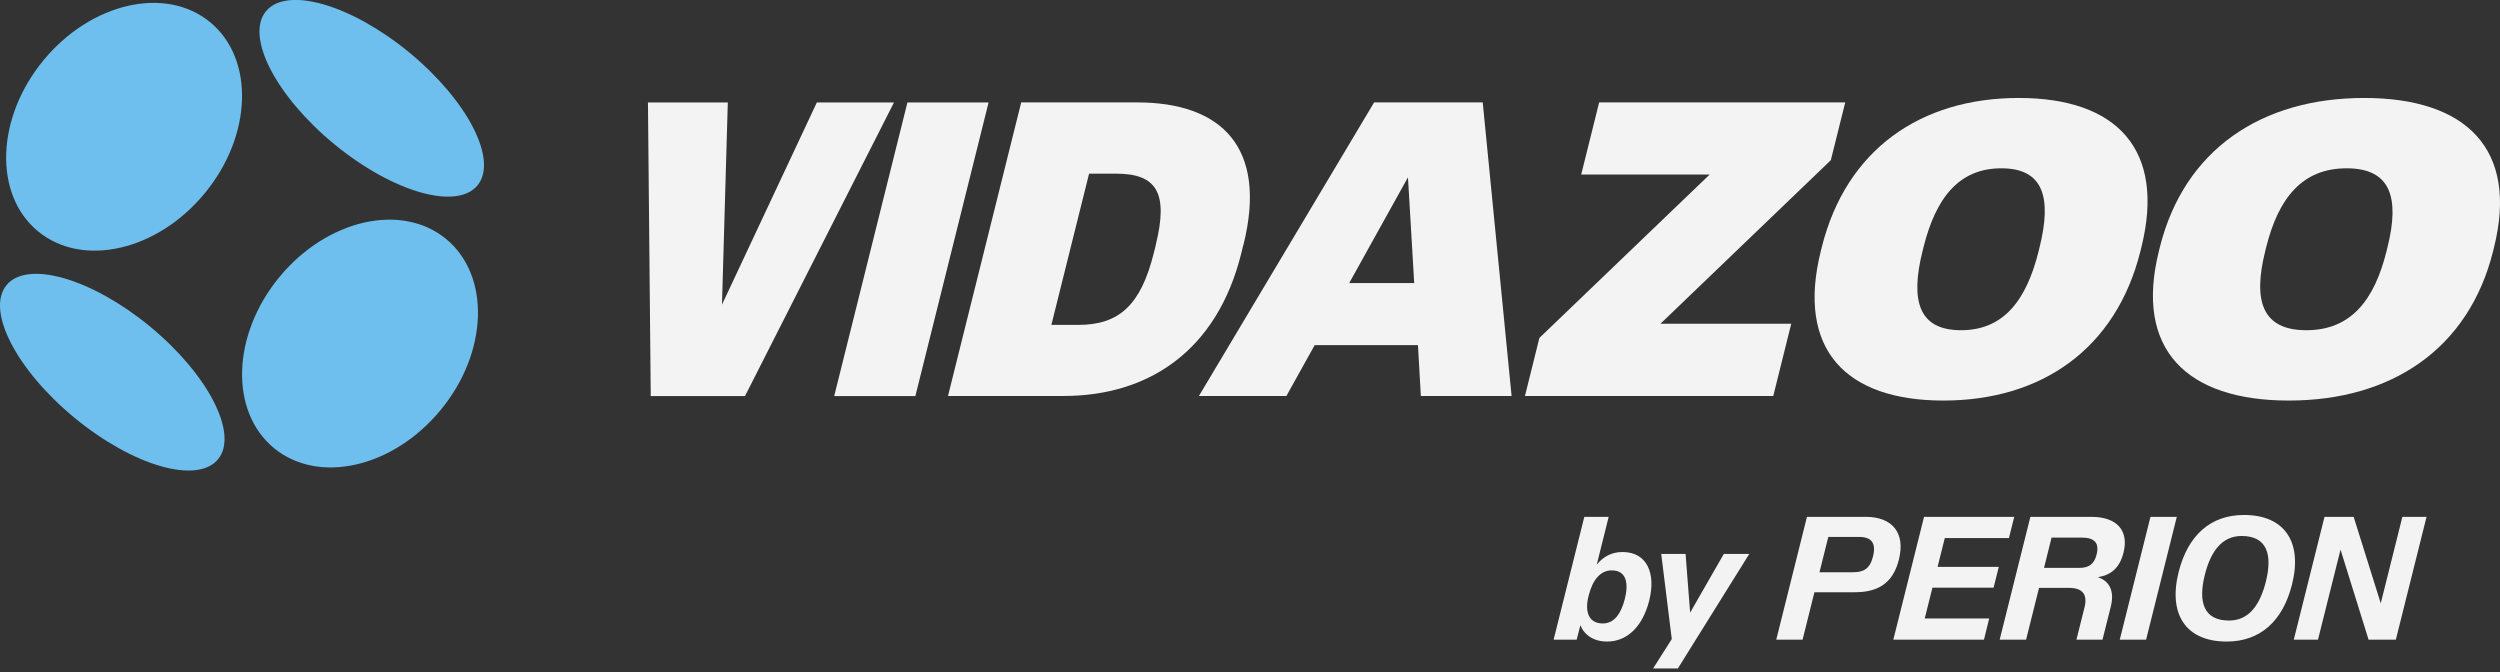 <svg width="186" height="50" viewBox="0 0 186 50" fill="none" xmlns="http://www.w3.org/2000/svg">
<rect x="0" y="0" width="186" height="50" fill="#333333" stroke="none"/>
<path d="M120.712 41.07C122.556 41.07 123.207 42.672 122.703 44.681C122.218 46.596 121.083 47.731 119.564 47.731C118.55 47.731 117.854 47.221 117.58 46.513L117.305 47.591H115.589L117.873 38.454H119.685L118.798 42.008C119.302 41.389 119.94 41.07 120.712 41.07ZM120.891 44.547C121.185 43.367 120.987 42.436 119.915 42.436C119.079 42.436 118.492 43.125 118.192 44.324L118.186 44.35C117.905 45.466 118.16 46.385 119.251 46.385C120.081 46.385 120.604 45.683 120.891 44.547ZM128.252 41.211H130.147L124.832 49.735H122.989L124.38 47.546L123.595 41.211H125.407L125.745 45.581L128.252 41.211ZM138.814 38.454C140.747 38.454 141.787 39.603 141.277 41.638C140.83 43.437 139.662 44.063 137.997 44.063H134.992L134.112 47.591H132.153L134.437 38.454H138.814ZM139.35 41.408C139.605 40.4 139.229 39.947 138.323 39.947H136.026L135.369 42.576H137.838C138.616 42.576 139.114 42.353 139.35 41.408ZM149.464 40.03H144.692L144.156 42.174H148.711L148.322 43.724H143.773L143.199 46.015H147.996L147.607 47.591H140.863L143.148 38.454H149.859L149.464 40.03ZM155.616 38.454C157.466 38.454 158.41 39.45 157.989 41.115C157.709 42.257 157.039 42.799 156.082 42.94C156.981 43.246 157.326 44.011 157.039 45.154L156.426 47.591H154.487L155.093 45.166C155.316 44.26 154.972 43.737 153.932 43.737H151.705L150.741 47.591H148.776L151.06 38.454H155.616ZM154.704 42.251C155.367 42.251 155.801 42.008 155.986 41.262C156.216 40.356 155.782 39.998 154.895 39.998H152.636L152.075 42.251H154.704ZM159.995 38.454H161.954L159.67 47.591H157.711L159.995 38.454ZM165.667 47.731C162.63 47.731 161.303 45.709 162.088 42.57C162.771 39.845 164.449 38.314 166.95 38.314C169.987 38.314 171.314 40.337 170.529 43.476C169.846 46.2 168.168 47.731 165.667 47.731ZM165.84 46.168C167.333 46.168 168.149 44.994 168.583 43.259C169.074 41.281 168.685 39.877 166.777 39.877C165.291 39.877 164.468 41.051 164.034 42.786C163.543 44.764 163.932 46.168 165.84 46.168ZM178.736 38.454H180.535L178.251 47.591H176.222L174.136 40.892L172.458 47.591H170.658L172.943 38.454H175.112L177.128 44.886L178.736 38.454Z" fill="#F3F3F3"/>
<path d="M15.235 14.376C18.772 10.082 18.949 4.386 15.637 1.653C12.319 -1.079 6.769 0.196 3.231 4.489C-0.306 8.789 -0.483 14.48 2.829 17.212C6.147 19.939 11.697 18.67 15.235 14.376Z" fill="#6EBFED"/>
<path d="M30.457 3.91C26.115 0.336 21.339 -1.042 19.79 0.836C18.241 2.715 20.516 7.137 24.858 10.717C29.201 14.291 33.983 15.669 35.526 13.791C37.069 11.912 34.8 7.49 30.457 3.91Z" fill="#6EBFED"/>
<path d="M33.19 17.78C29.872 15.053 24.322 16.322 20.784 20.616C17.247 24.91 17.07 30.606 20.382 33.339C23.7 36.071 29.25 34.796 32.787 30.502C36.325 26.209 36.502 20.512 33.19 17.78Z" fill="#6EBFED"/>
<path d="M11.154 24.287C6.811 20.713 2.036 19.335 0.486 21.213C-1.063 23.092 1.212 27.514 5.555 31.094C9.897 34.668 14.679 36.047 16.222 34.168C17.765 32.289 15.496 27.867 11.154 24.287Z" fill="#6EBFED"/>
<path d="M66.511 7.625L55.429 29.465H48.415L48.208 7.625H54.149L53.715 22.665L60.772 7.625H66.518H66.511Z" fill="#F3F3F3"/>
<path d="M73.55 7.625L68.104 29.465H62.065L67.512 7.625H73.55Z" fill="#F3F3F3"/>
<path d="M92.506 18.219L92.348 18.859C90.536 26.136 85.419 29.46 79.131 29.46H70.531L75.978 7.619H84.596C90.866 7.619 94.324 10.943 92.513 18.219H92.506ZM85.98 18.256C86.956 14.334 86.054 12.919 83.028 12.919H81.028L78.222 24.172H80.223C83.248 24.172 84.87 22.72 85.84 18.835L85.987 18.256H85.98Z" fill="#F3F3F3"/>
<path d="M105.497 25.678H97.812L95.708 29.46H89.2L102.234 7.619H110.315L112.462 29.46H105.711L105.497 25.678ZM105.217 21.061L104.753 13.193L100.38 21.061H105.21H105.217Z" fill="#F3F3F3"/>
<path d="M133.267 24.092L131.931 29.46H113.457L114.53 25.142L127.198 12.986H117.641L118.977 7.619H137.286L136.213 11.918L123.539 24.086H133.255L133.267 24.092Z" fill="#F3F3F3"/>
<path d="M135.468 18.682L135.536 18.408C137.353 11.119 142.903 7.289 150.198 7.289C157.492 7.289 161.134 11.119 159.316 18.408L159.249 18.682C157.431 25.971 151.881 29.801 144.587 29.801C137.292 29.801 133.651 25.971 135.468 18.682ZM151.674 18.682L151.741 18.408C152.662 14.718 152.052 12.522 148.899 12.522C145.745 12.522 144.026 14.718 143.105 18.408L143.037 18.682C142.116 22.372 142.745 24.568 145.898 24.568C149.051 24.568 150.759 22.372 151.674 18.682Z" fill="#F3F3F3"/>
<path d="M160.622 18.682L160.689 18.408C162.507 11.119 168.264 7.289 175.894 7.289C183.524 7.289 187.373 11.119 185.555 18.408L185.488 18.682C183.671 25.971 177.913 29.801 170.283 29.801C162.653 29.801 158.805 25.971 160.622 18.682ZM177.559 18.682L177.627 18.408C178.547 14.718 177.883 12.522 174.589 12.522C171.296 12.522 169.521 14.718 168.6 18.408L168.533 18.682C167.612 22.372 168.295 24.568 171.588 24.568C174.882 24.568 176.645 22.372 177.559 18.682Z" fill="#F3F3F3"/>
</svg>
